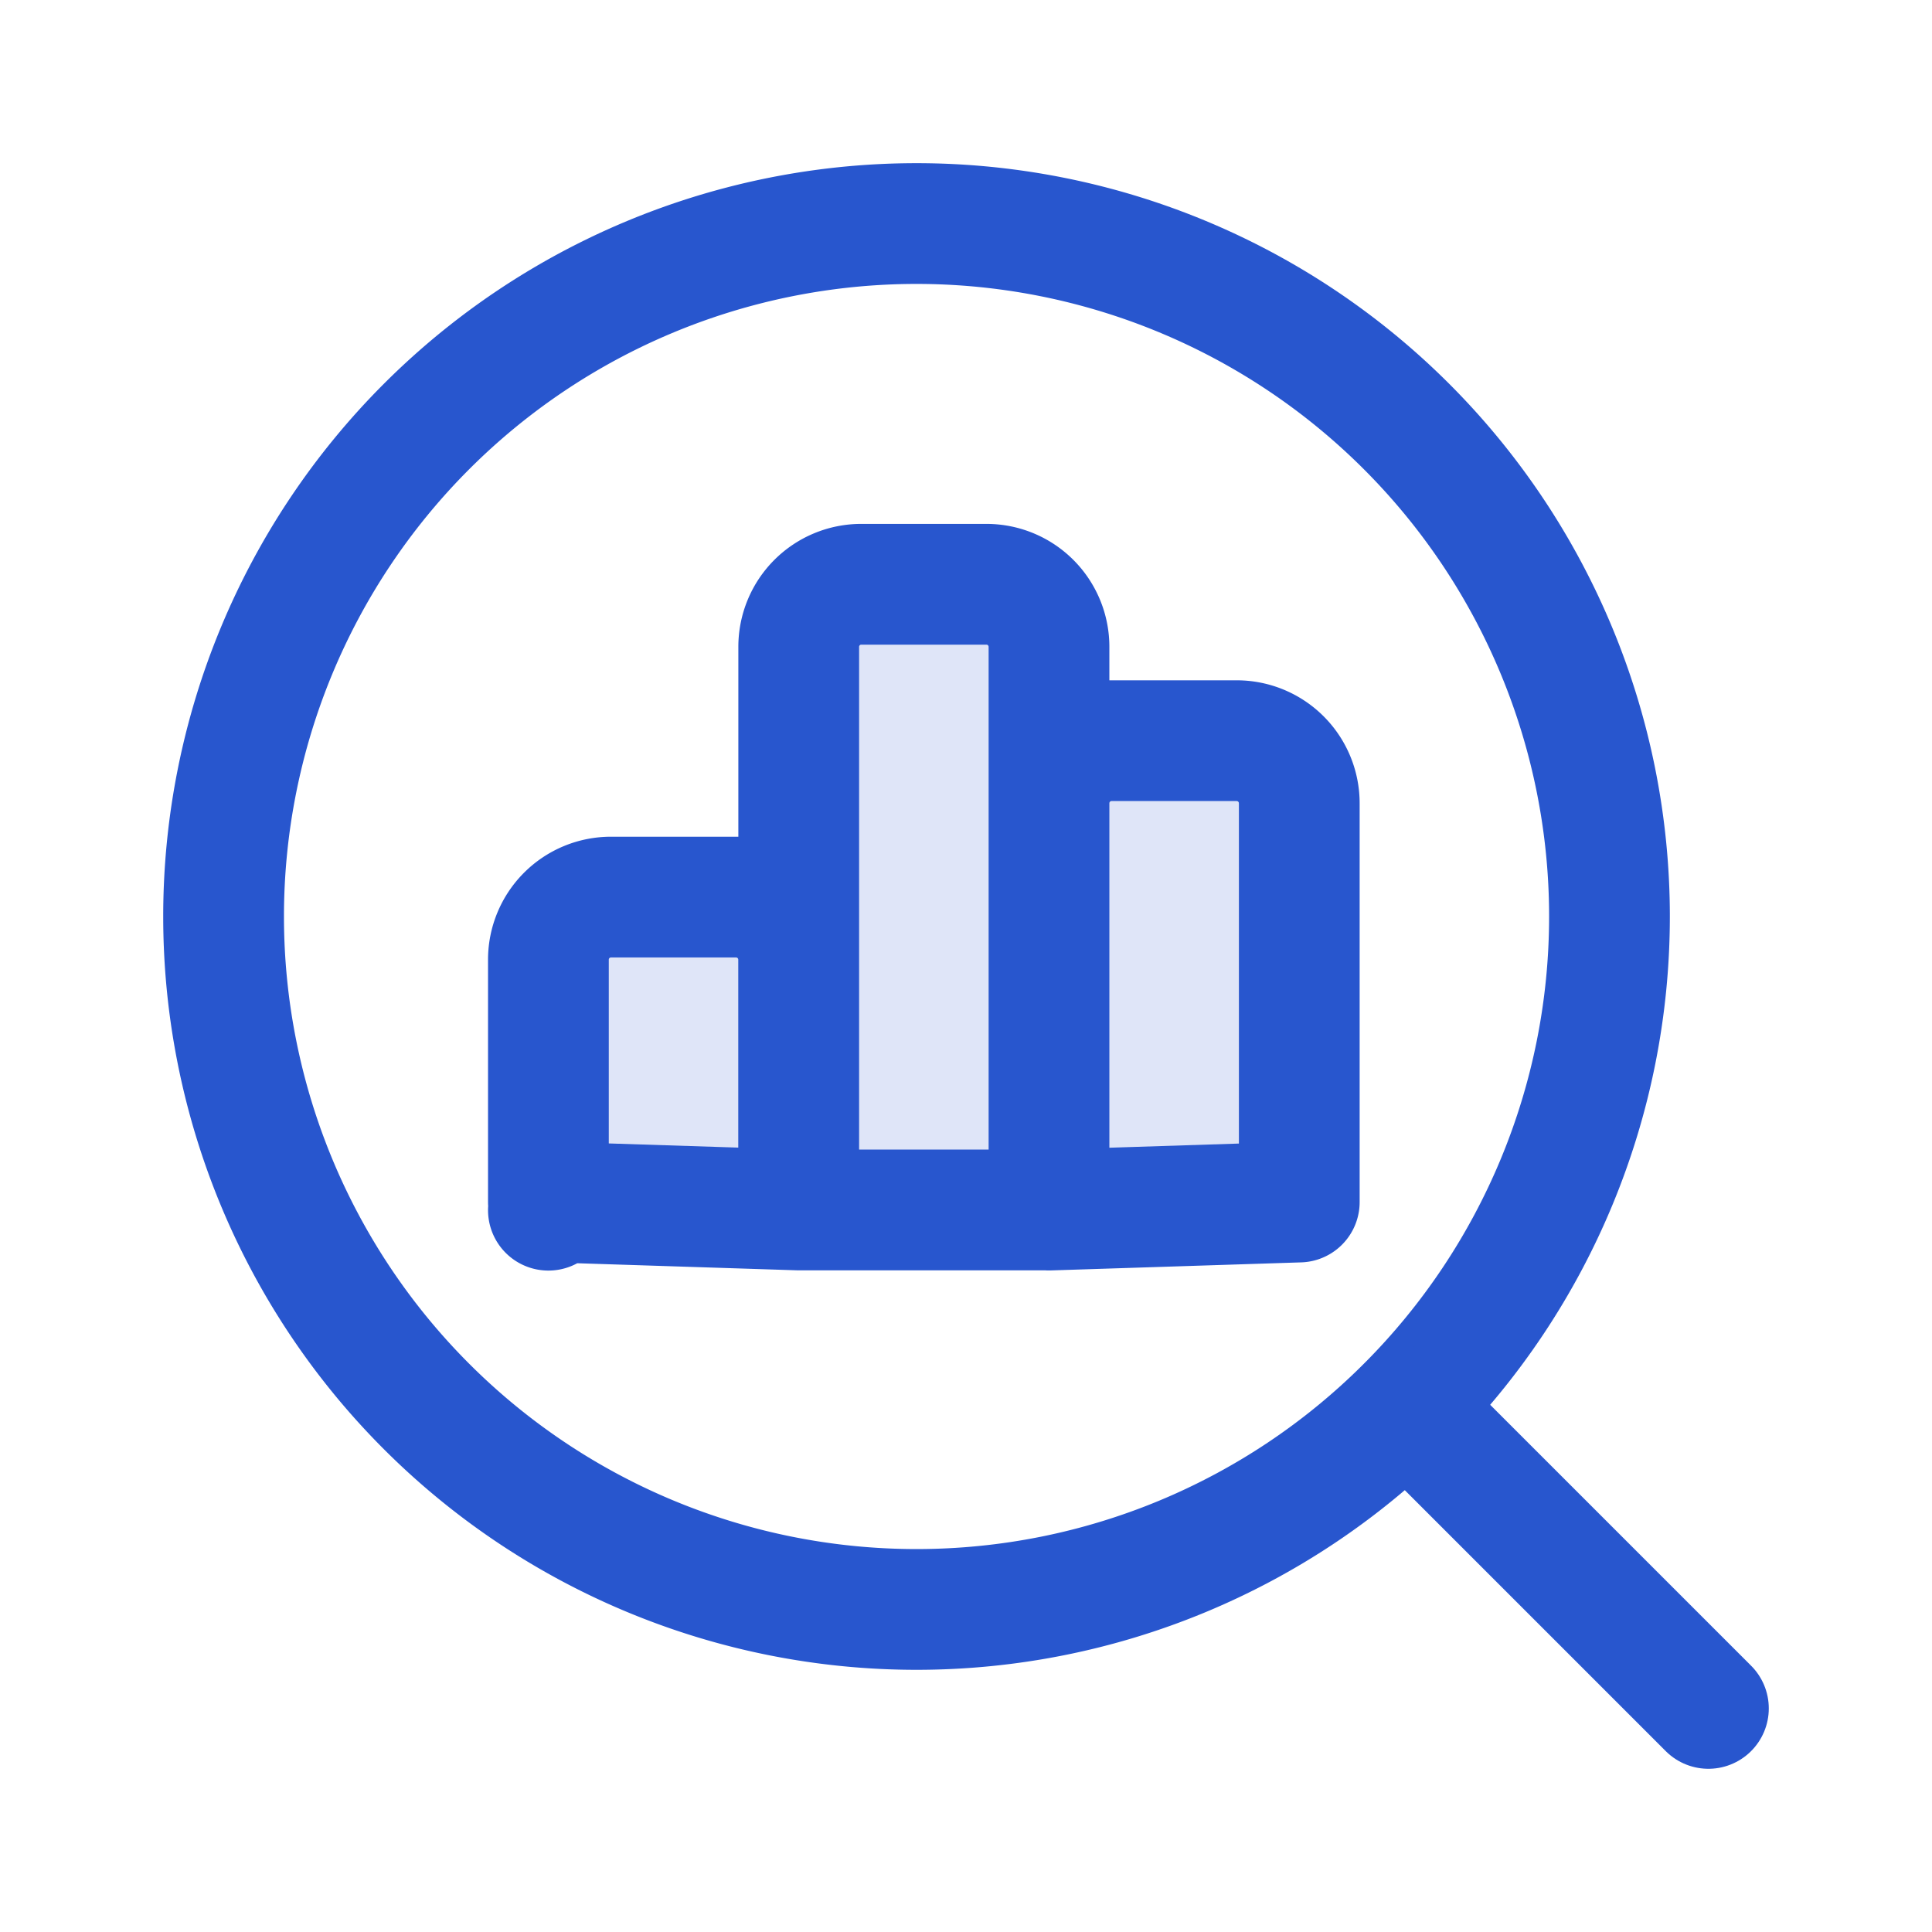 <svg xmlns="http://www.w3.org/2000/svg" width="48" height="48"><defs><style>.cls-2{fill:none;stroke:#2856ce;stroke-linecap:round;stroke-linejoin:round;stroke-width:3px}</style></defs><g id="analytics" transform="translate(-58 190)"><path id="Path_4768" data-name="Path 4768" d="M48 0v48H0V0z" transform="translate(58 -190)" fill="none"/><g id="Group_2607" data-name="Group 2607" transform="translate(63.555 -184.445)"><path id="Path_4766" data-name="Path 4766" class="cls-2" d="M44.057 19.709a17.216 17.216 0 11-24.348 0 17.216 17.216 0 0124.348 0" transform="translate(-14.667 -14.667)"/><path id="Path_4767" data-name="Path 4767" class="cls-2" d="M68.91 68.91l-7.493-7.493" transform="translate(-32.02 -32.02)"/><g id="Group_2606" data-name="Group 2606" transform="translate(8.07 8.961)"><path id="Union_2" data-name="Union 2" d="M0 15.551h0zM12.437 5.44a1.554 1.554 0 011.554-1.554H17.1a1.555 1.555 0 011.555 1.554v9.908l-6.218.2zM6.219 15.545V1.554A1.554 1.554 0 017.774 0h3.109a1.554 1.554 0 011.554 1.554v13.991zM0 15.345v-6.02a1.554 1.554 0 011.554-1.553h3.11a1.554 1.554 0 011.553 1.555v6.218z" fill="rgba(40,86,206,.15)" stroke="#2856ce" stroke-linecap="round" stroke-linejoin="round" stroke-width="3"/></g></g></g></svg>